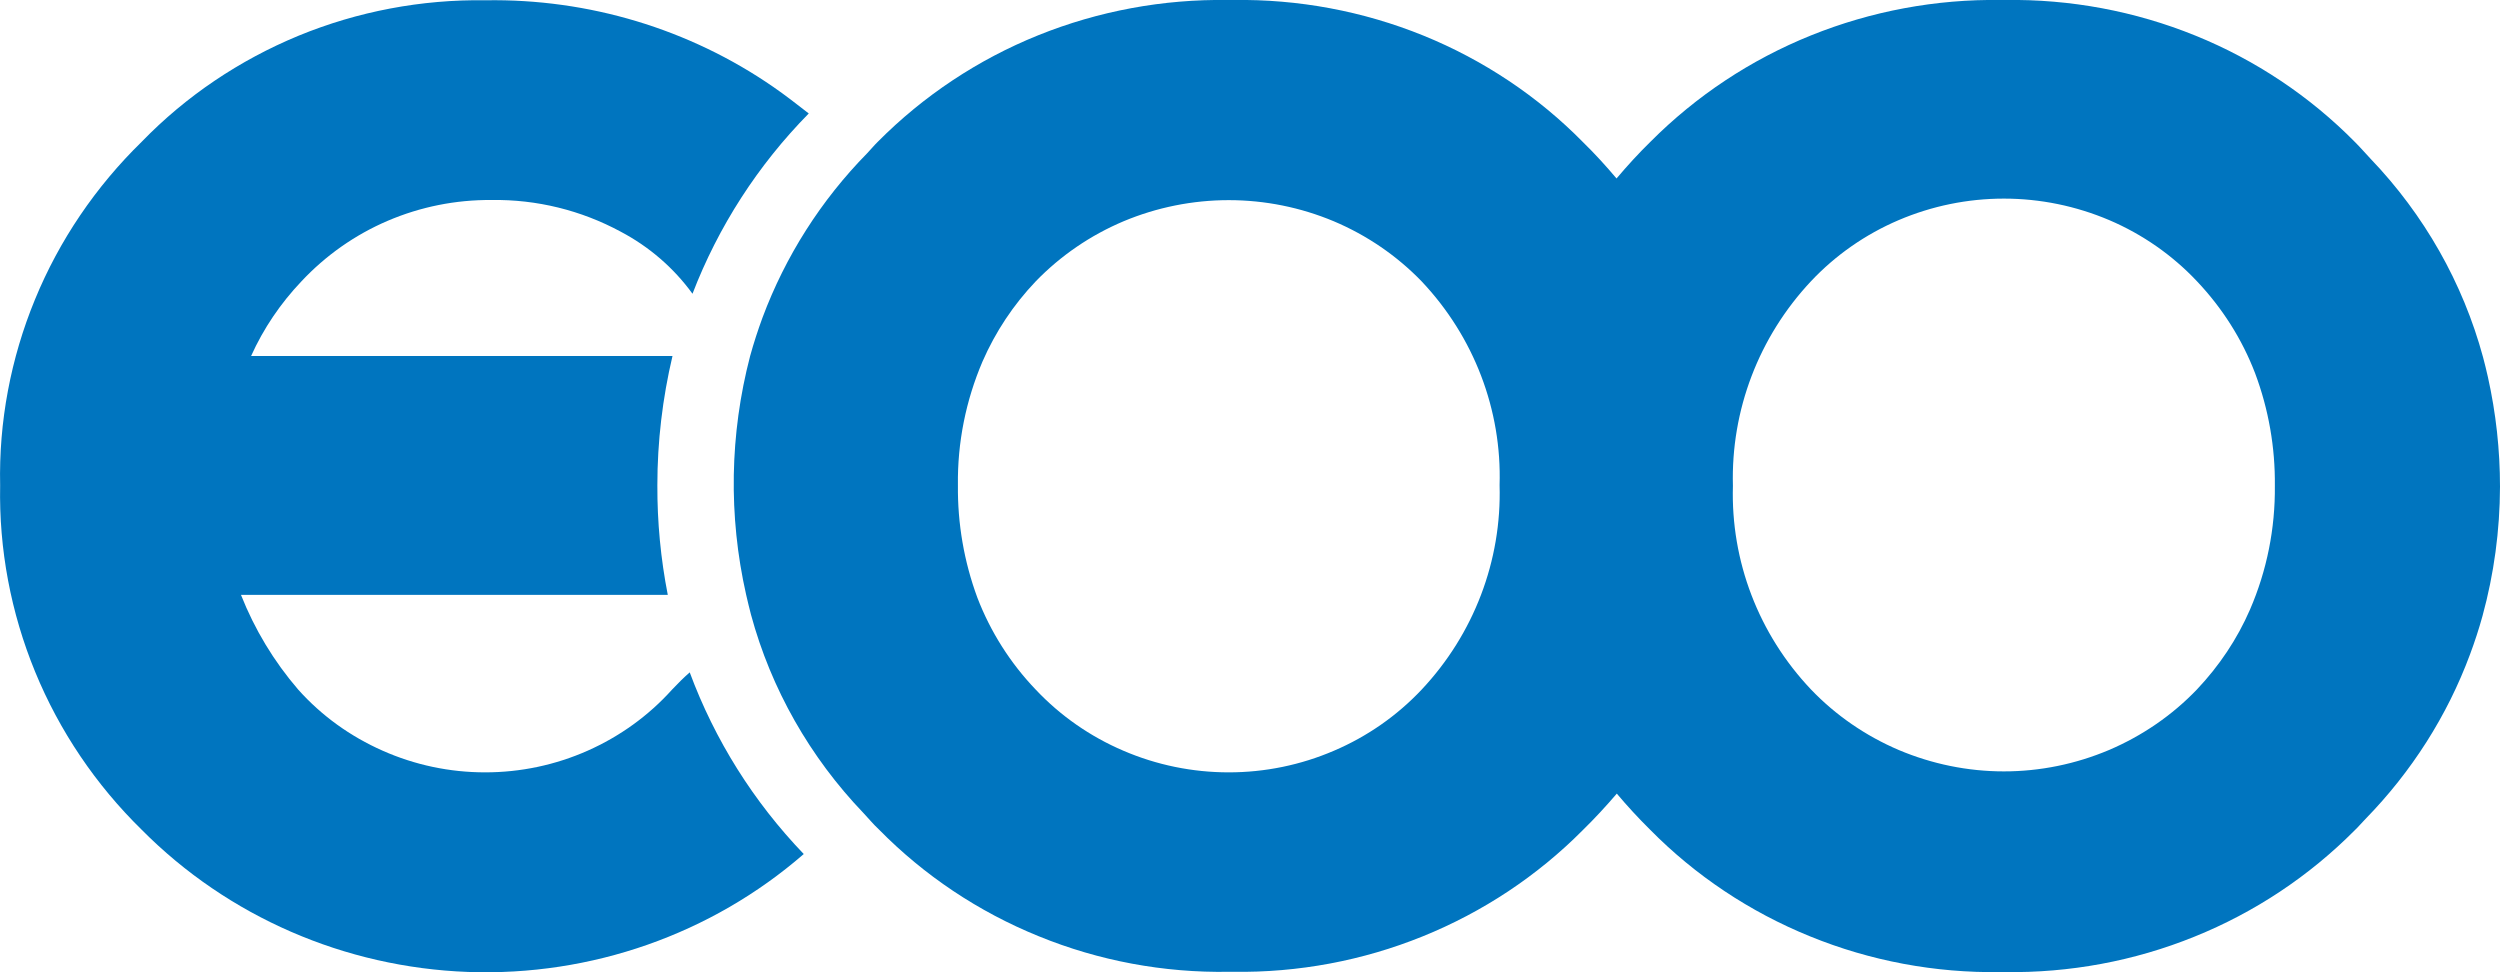 <svg width="18" height="7" viewBox="0 0 18 7" fill="none" xmlns="http://www.w3.org/2000/svg">
<g id="Vector">
<path d="M4.469 1.668C4.184 1.514 3.864 1.435 3.539 1.44C3.281 1.438 3.027 1.489 2.791 1.59C2.555 1.691 2.344 1.84 2.17 2.026C2.02 2.184 1.897 2.365 1.808 2.563H4.842C4.77 2.868 4.733 3.18 4.733 3.493C4.732 3.758 4.757 4.022 4.808 4.283H1.735C1.833 4.531 1.972 4.762 2.147 4.965C2.315 5.153 2.522 5.302 2.755 5.405C2.987 5.508 3.238 5.561 3.493 5.561C3.748 5.561 3.999 5.508 4.231 5.405C4.463 5.302 4.67 5.153 4.839 4.965C4.883 4.918 4.924 4.878 4.966 4.841C5.146 5.327 5.425 5.772 5.787 6.149C5.123 6.726 4.257 7.03 3.369 6.998C2.481 6.965 1.64 6.599 1.021 5.975C0.689 5.65 0.428 5.263 0.253 4.837C0.078 4.411 -0.008 3.954 0.001 3.495C-0.009 3.037 0.077 2.581 0.252 2.156C0.427 1.73 0.689 1.344 1.021 1.02C1.339 0.692 1.724 0.433 2.15 0.257C2.576 0.082 3.035 -0.005 3.497 0.002C4.237 -0.01 4.963 0.208 5.568 0.626C5.655 0.686 5.738 0.751 5.823 0.817C5.457 1.189 5.172 1.631 4.986 2.115C4.851 1.929 4.674 1.776 4.469 1.668Z" fill="#0075BF"/>
<path d="M17.874 4.435C17.848 4.529 17.818 4.621 17.784 4.712C17.62 5.154 17.363 5.557 17.031 5.897C17.004 5.924 16.981 5.953 16.953 5.979C16.626 6.308 16.234 6.569 15.8 6.744C15.366 6.92 14.9 7.006 14.431 6.999H14.403C13.933 7.006 13.467 6.919 13.033 6.742C12.599 6.566 12.206 6.304 11.88 5.973C11.795 5.889 11.716 5.803 11.641 5.714C11.564 5.804 11.482 5.893 11.394 5.979C11.068 6.307 10.676 6.567 10.243 6.742C9.811 6.917 9.346 7.004 8.878 6.997H8.849C8.379 7.005 7.912 6.918 7.479 6.741C7.045 6.565 6.653 6.303 6.327 5.971C6.287 5.934 6.254 5.893 6.217 5.854C5.831 5.451 5.552 4.96 5.407 4.425C5.395 4.378 5.383 4.33 5.372 4.281C5.244 3.714 5.254 3.126 5.401 2.563C5.427 2.469 5.457 2.377 5.49 2.287C5.655 1.845 5.911 1.442 6.244 1.103C6.271 1.075 6.294 1.046 6.322 1.019C6.649 0.69 7.041 0.429 7.475 0.254C7.909 0.079 8.374 -0.007 8.843 0H8.878C9.348 -0.007 9.814 0.08 10.248 0.256C10.681 0.432 11.074 0.694 11.399 1.025C11.485 1.109 11.564 1.196 11.639 1.285C11.716 1.194 11.797 1.105 11.885 1.019C12.213 0.69 12.605 0.43 13.039 0.255C13.473 0.08 13.939 -0.007 14.408 0H14.436C14.906 -0.007 15.372 0.08 15.806 0.256C16.24 0.432 16.632 0.694 16.958 1.025C16.997 1.064 17.031 1.104 17.068 1.143C17.454 1.546 17.733 2.037 17.878 2.572C17.89 2.619 17.903 2.668 17.913 2.715C17.971 2.975 18 3.24 18 3.505C17.999 3.819 17.957 4.132 17.874 4.435ZM7.457 2.026C7.296 2.195 7.167 2.39 7.074 2.603C6.954 2.884 6.893 3.187 6.897 3.493C6.894 3.769 6.941 4.043 7.037 4.303C7.131 4.548 7.274 4.774 7.457 4.965C7.634 5.153 7.849 5.303 8.088 5.405C8.327 5.508 8.586 5.561 8.847 5.561C9.108 5.561 9.366 5.508 9.605 5.405C9.844 5.303 10.059 5.153 10.236 4.965C10.612 4.565 10.813 4.036 10.797 3.493C10.814 2.951 10.612 2.424 10.236 2.026C10.057 1.841 9.842 1.694 9.603 1.593C9.364 1.493 9.107 1.441 8.847 1.441C8.587 1.441 8.329 1.493 8.09 1.593C7.851 1.694 7.636 1.841 7.457 2.026ZM16.237 2.688C16.143 2.442 16 2.217 15.818 2.025C15.641 1.837 15.426 1.687 15.187 1.585C14.947 1.483 14.689 1.43 14.428 1.43C14.167 1.43 13.909 1.483 13.67 1.585C13.431 1.687 13.216 1.837 13.039 2.025C12.663 2.426 12.462 2.954 12.477 3.498C12.461 4.04 12.662 4.566 13.039 4.964C13.217 5.15 13.432 5.298 13.671 5.4C13.91 5.501 14.168 5.554 14.428 5.554C14.689 5.554 14.946 5.501 15.185 5.4C15.424 5.298 15.64 5.15 15.818 4.964C15.978 4.795 16.108 4.601 16.2 4.389C16.322 4.107 16.382 3.804 16.379 3.498C16.382 3.222 16.334 2.947 16.237 2.688Z" fill="#0075BF"/>
</g>
</svg>
